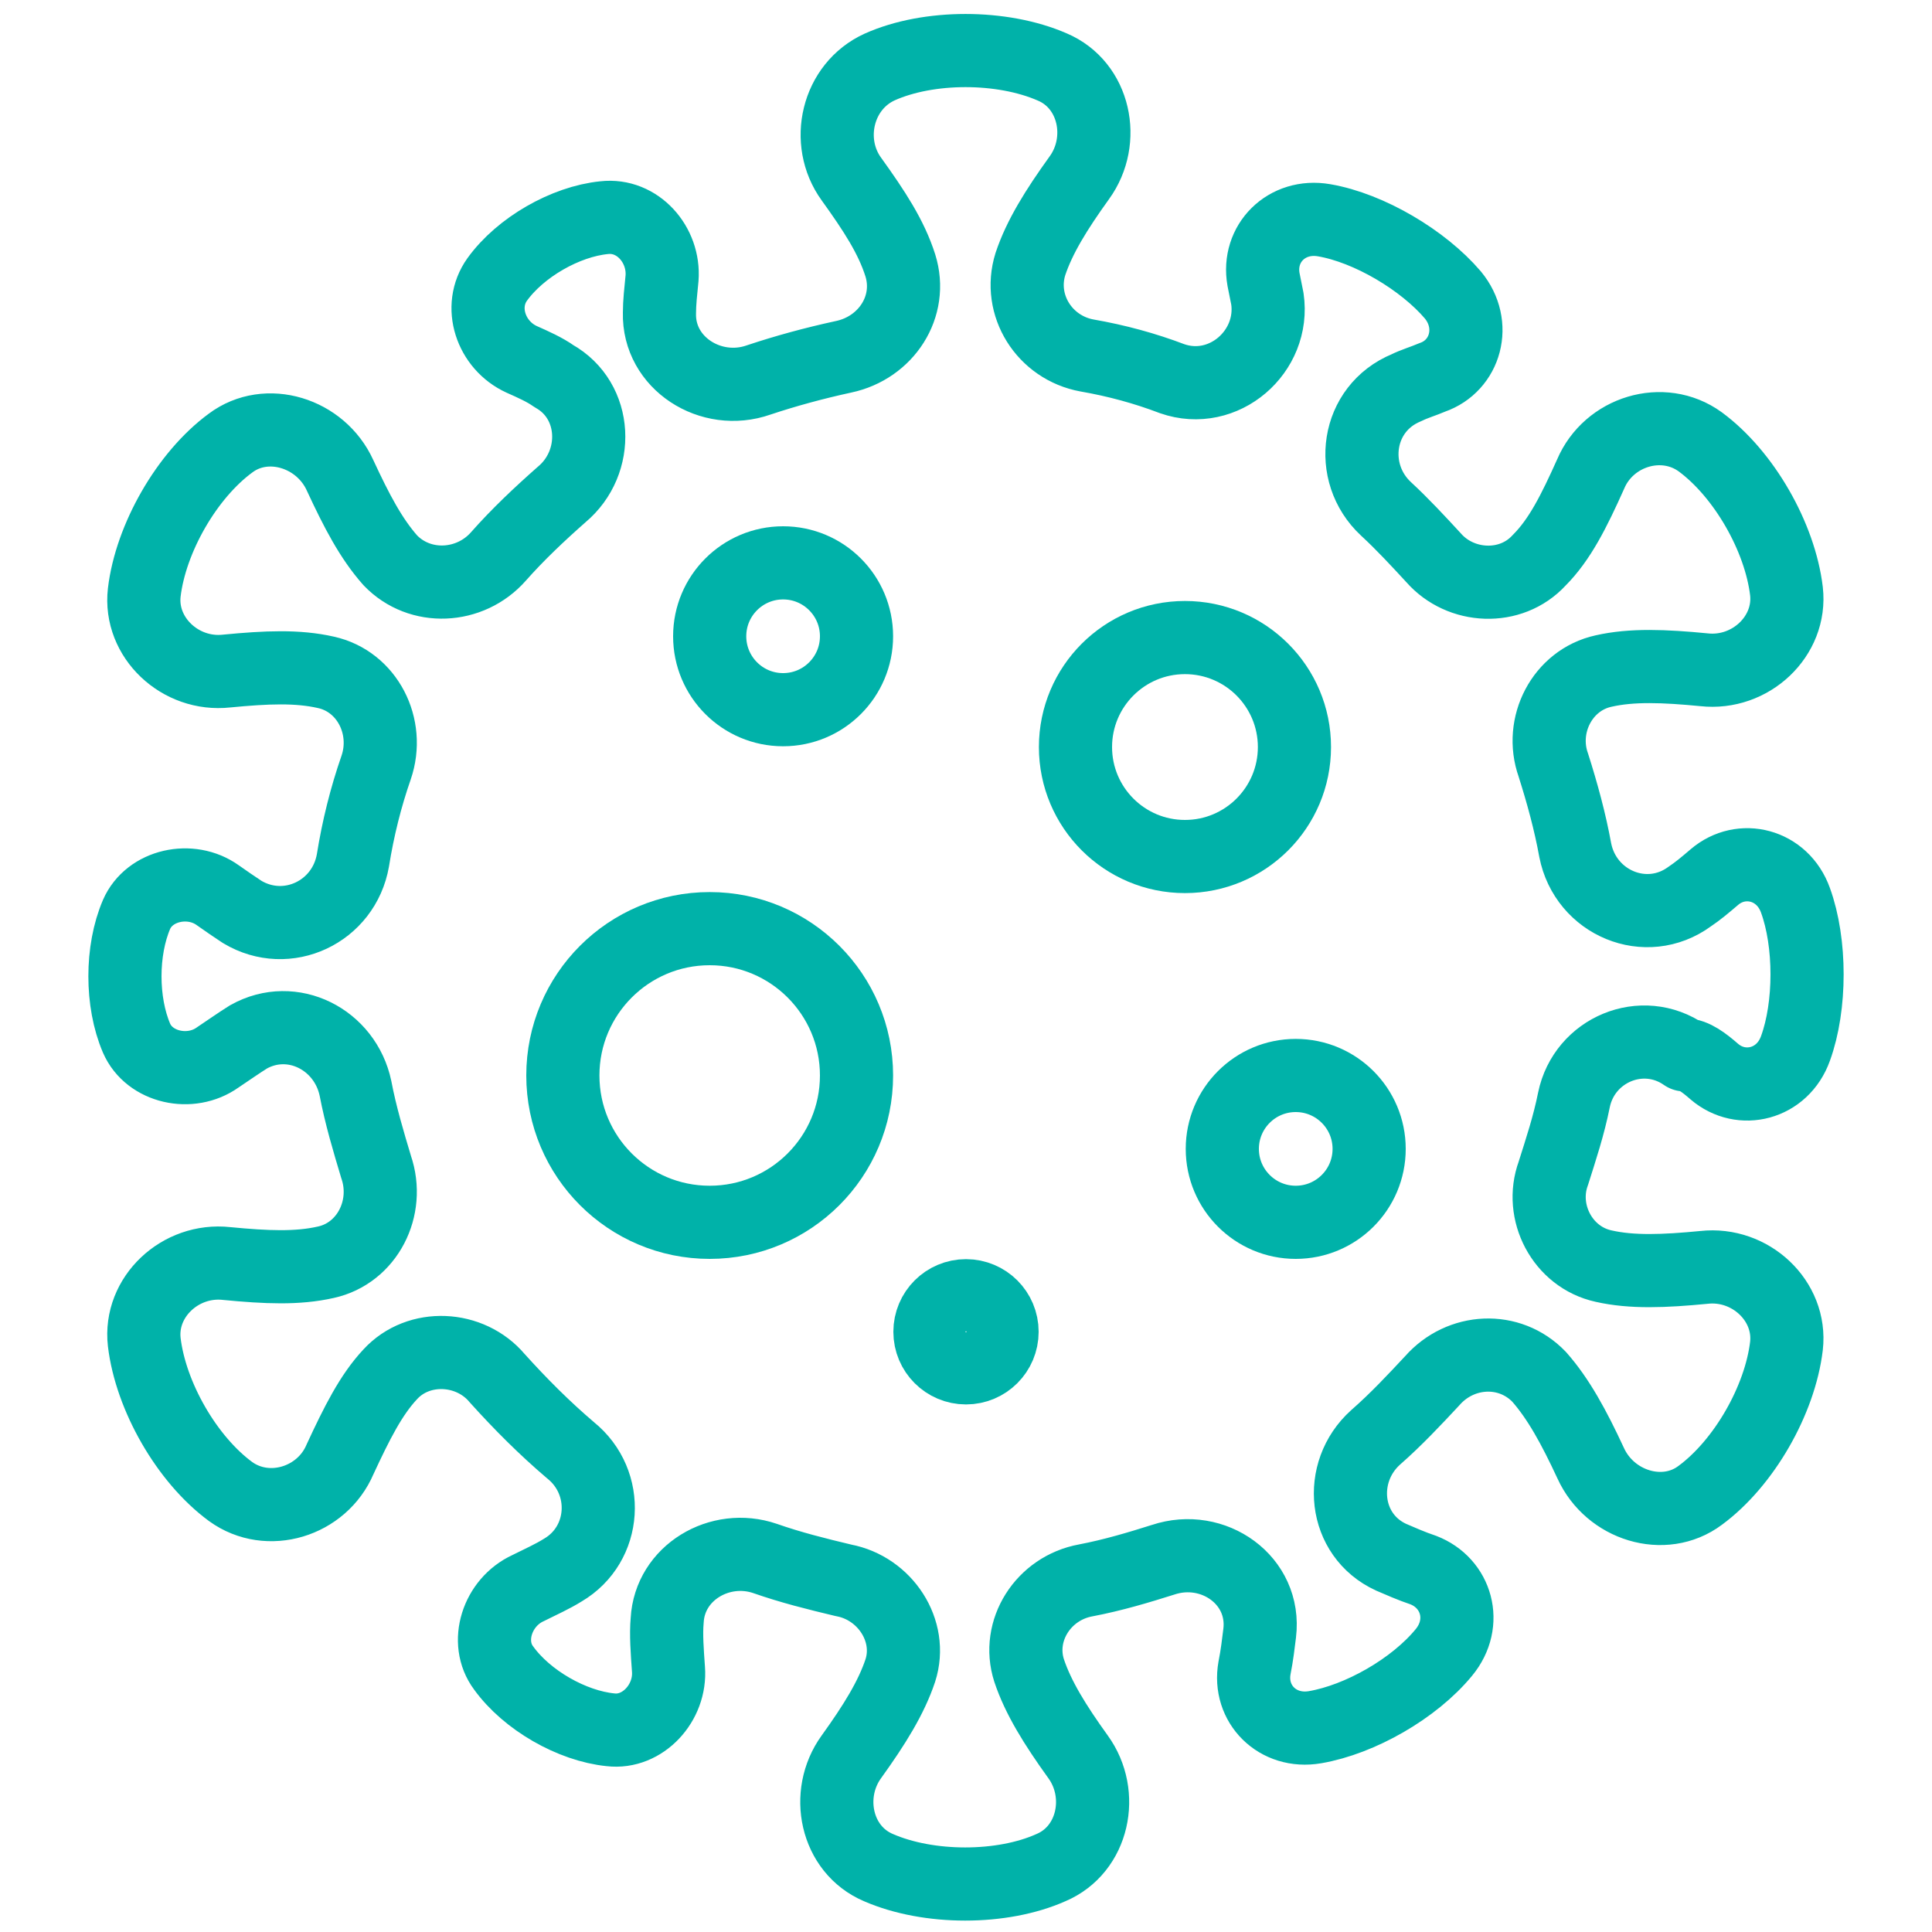 <?xml version="1.0" encoding="utf-8"?>
<!-- Generator: Adobe Illustrator 26.4.1, SVG Export Plug-In . SVG Version: 6.00 Build 0)  -->
<svg version="1.1" id="Layer_1" xmlns="http://www.w3.org/2000/svg" xmlns:xlink="http://www.w3.org/1999/xlink" x="0px" y="0px"
	 viewBox="0 0 150 150" style="enable-background:new 0 0 150 150;" xml:space="preserve">
<style type="text/css">
	.st0{fill:none;stroke:#00B2A9;stroke-width:5.68;stroke-linecap:round;stroke-linejoin:round;}
</style>
<g>
	<path class="st0" d="M133.1,83.2c2.1,1.8,5.3,1,6.3-1.8c1.2-3.3,1.2-8.2,0-11.5c-1-2.8-4.2-3.6-6.3-1.8c-0.7,0.6-1.3,1.1-1.9,1.5
		c-3.4,2.5-8.1,0.5-8.9-3.6c-0.4-2.2-1-4.4-1.7-6.6c-1.1-3.1,0.7-6.6,3.9-7.3c2.2-0.5,4.7-0.4,7.8-0.1c3.6,0.4,6.8-2.6,6.4-6.1
		c-0.5-4.2-3.3-9.1-6.7-11.6c-2.9-2.1-7.1-0.8-8.5,2.5c-1.3,2.9-2.4,5.1-4,6.7c-2.2,2.4-6.1,2.2-8.2-0.2c-1.2-1.3-2.4-2.6-3.7-3.8
		c-3-2.8-2.3-7.8,1.6-9.4c0.6-0.3,1.3-0.5,2-0.8c2.6-0.9,3.5-4.1,1.6-6.4c-2.3-2.7-6.5-5.2-10-5.8c-2.9-0.5-5.2,1.8-4.7,4.6
		c0.1,0.5,0.2,1,0.3,1.5c0.6,4.1-3.4,7.6-7.4,6.2c-2.1-0.8-4.3-1.4-6.6-1.8C81.1,27,79,23.7,80,20.5c0.7-2.1,2-4.2,3.8-6.7
		c2.1-2.9,1.2-7.2-2.1-8.6c-3.9-1.7-9.6-1.7-13.4,0C65,6.7,64,11,66.1,13.9c1.8,2.5,3.1,4.5,3.8,6.7c1,3.2-1.1,6.4-4.4,7.1
		c-2.3,0.5-4.5,1.1-6.6,1.8c-3.7,1.3-7.8-1.3-7.7-5.2c0-0.8,0.1-1.7,0.2-2.7c0.2-2.6-1.9-5-4.5-4.7c-3,0.3-6.5,2.3-8.3,4.8
		c-1.5,2.1-0.5,5.1,1.9,6.2c0.9,0.4,1.8,0.8,2.5,1.3c3.4,1.9,3.6,6.7,0.6,9.2c-1.7,1.5-3.4,3.1-4.9,4.8c-2.2,2.5-6.1,2.7-8.4,0.3
		c-1.5-1.7-2.6-3.8-3.9-6.6c-1.5-3.3-5.7-4.6-8.5-2.5c-3.4,2.5-6.2,7.4-6.7,11.6c-0.4,3.5,2.8,6.5,6.4,6.1c3.1-0.3,5.5-0.4,7.7,0.1
		c3.2,0.7,5,4.2,3.9,7.4c-0.8,2.3-1.4,4.7-1.8,7.2c-0.7,4-5.1,6.1-8.6,4c-0.6-0.4-1.2-0.8-1.9-1.3c-2.1-1.5-5.3-0.8-6.3,1.5
		c-1.2,2.8-1.2,6.8,0,9.6c1,2.3,4.2,3,6.3,1.5c0.9-0.6,1.6-1.1,2.4-1.6c3.4-1.9,7.5,0.2,8.3,4c0.4,2.1,1,4.1,1.6,6.1
		c1.1,3.2-0.7,6.7-3.9,7.4c-2.2,0.5-4.6,0.4-7.7,0.1c-3.6-0.4-6.8,2.6-6.4,6.1c0.5,4.2,3.3,9.1,6.7,11.6c2.9,2.1,7.1,0.8,8.5-2.5
		c1.3-2.8,2.4-5,3.9-6.6c2.2-2.4,6.2-2.2,8.3,0.3c1.8,2,3.7,3.9,5.7,5.6c3.1,2.5,2.8,7.3-0.6,9.3c-0.8,0.5-1.7,0.9-2.7,1.4
		c-2.4,1.1-3.4,4.2-1.9,6.2c1.8,2.5,5.3,4.5,8.3,4.8c2.5,0.3,4.7-2.1,4.5-4.7c-0.1-1.4-0.2-2.7-0.1-3.8c0.2-3.7,4.1-6,7.6-4.8
		c2,0.7,4,1.2,6.1,1.7c3.2,0.6,5.4,3.9,4.4,7c-0.7,2.1-2,4.2-3.8,6.7c-2.1,2.9-1.2,7.2,2.1,8.6c3.9,1.7,9.6,1.7,13.4,0
		c3.3-1.4,4.2-5.7,2.1-8.6c-1.8-2.5-3.1-4.6-3.8-6.7c-1-3.1,1.1-6.4,4.4-7c2.1-0.4,4.1-1,6-1.6c3.9-1.3,8,1.6,7.5,5.7
		c-0.1,0.8-0.2,1.7-0.4,2.7c-0.5,2.8,1.8,5.1,4.7,4.6c3.5-0.6,7.7-3,10-5.8c1.9-2.3,1-5.4-1.6-6.4c-0.9-0.3-1.8-0.7-2.5-1
		c-3.7-1.7-4.2-6.6-1.2-9.3c1.6-1.4,3-2.9,4.4-4.4c2.2-2.5,6-2.7,8.3-0.3c1.5,1.7,2.7,3.9,4,6.7c1.5,3.3,5.7,4.6,8.5,2.5
		c3.4-2.5,6.2-7.4,6.7-11.6c0.4-3.5-2.8-6.5-6.4-6.1c-3.1,0.3-5.6,0.4-7.8-0.1c-3.2-0.7-5-4.2-3.9-7.2c0.6-1.9,1.2-3.7,1.6-5.7
		c0.8-3.9,5.3-5.8,8.6-3.5C131.5,81.9,132.3,82.5,133.1,83.2z"/>
	<circle class="st0" cx="60.8" cy="49.4" r="5.7"/>
	<circle class="st0" cx="75" cy="103.4" r="2.8"/>
	<circle class="st0" cx="100.6" cy="89.2" r="5.7"/>
	<circle class="st0" cx="55.1" cy="83.5" r="11.4"/>
	<circle class="st0" cx="92" cy="58" r="8.5"/>
</g>
</svg>
